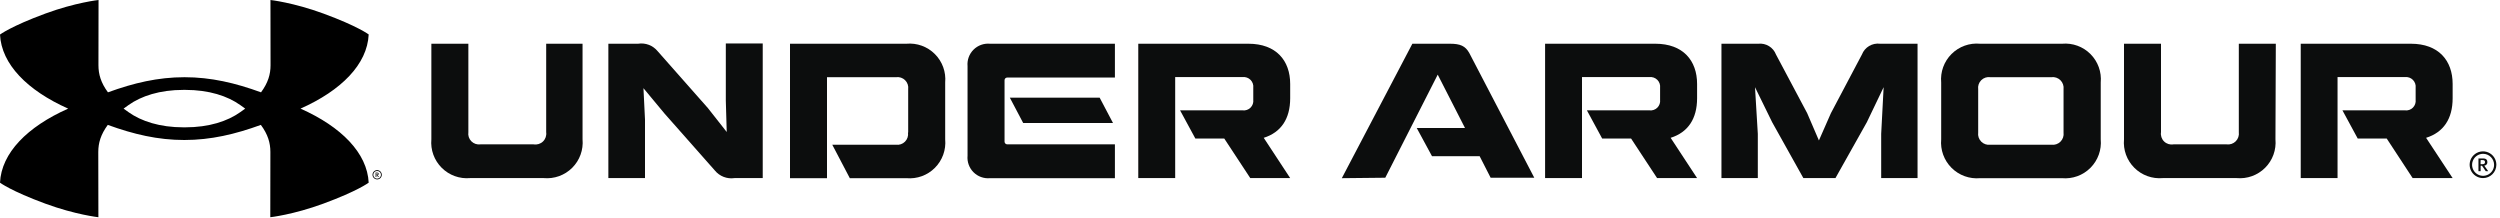 <svg width="275" height="24" viewBox="0 0 275 24" fill="none" xmlns="http://www.w3.org/2000/svg">
<g clip-path="url(#clip0_183_532)">
<path d="M137.32 4.81C140.38 4.81 141.92 6.66 141.92 9.24V10.81C141.92 13.06 140.92 14.56 139.01 15.16L141.92 19.59H137.53L134.67 15.24H131.49L129.81 12.14H136.69C137.011 12.179 137.332 12.069 137.56 11.84C137.789 11.612 137.899 11.291 137.86 10.97V9.66C137.899 9.339 137.788 9.017 137.56 8.787C137.332 8.557 137.012 8.444 136.69 8.48H129.27V19.59H125.21V4.81H137.32Z" fill="#0C0D0D"/>
<path d="M182.08 4.81C185.14 4.81 186.68 6.66 186.68 9.24V10.81C186.68 13.06 185.68 14.56 183.77 15.16L186.68 19.59H182.28L179.42 15.24H176.24L174.56 12.14H181.44C181.761 12.179 182.082 12.069 182.31 11.84C182.539 11.612 182.649 11.291 182.61 10.97V9.66C182.649 9.339 182.538 9.017 182.31 8.787C182.082 8.557 181.762 8.444 181.44 8.48H174.02V19.59H169.96V4.81H182.08Z" fill="#0C0D0D"/>
<path d="M265.19 4.81C268.25 4.81 269.79 6.66 269.79 9.24V10.81C269.79 13.06 268.79 14.56 266.87 15.16L269.79 19.59H265.39L262.54 15.24H259.35L257.67 12.14H264.55C264.871 12.179 265.192 12.069 265.42 11.84C265.649 11.612 265.759 11.291 265.72 10.97V9.66C265.759 9.339 265.648 9.017 265.42 8.787C265.192 8.557 264.872 8.444 264.55 8.48H257.13V19.59H253.08V4.81H265.19Z" fill="#0C0D0D"/>
<path d="M64.08 15.32C64.186 16.484 63.769 17.634 62.942 18.459C62.115 19.285 60.963 19.699 59.8 19.59H51.72C50.558 19.696 49.41 19.28 48.585 18.455C47.76 17.63 47.344 16.482 47.45 15.32V4.81H51.52V14.54C51.466 14.908 51.588 15.279 51.85 15.543C52.112 15.806 52.482 15.931 52.85 15.88H58.7C59.075 15.944 59.458 15.826 59.731 15.561C60.004 15.296 60.133 14.917 60.08 14.54V4.81H64.08V15.32Z" fill="#0C0D0D"/>
<path d="M70.19 4.81C71.001 4.682 71.82 4.994 72.34 5.63L77.87 11.89L79.94 14.52L79.84 11.08V4.78H83.9V19.59H80.8C79.979 19.713 79.154 19.394 78.63 18.75L73.08 12.47L70.78 9.7L70.95 13.15V19.59H66.92V4.81H70.19Z" fill="#0C0D0D"/>
<path d="M99.9 14.58V9.82C99.95 9.454 99.827 9.086 99.565 8.825C99.304 8.563 98.936 8.44 98.57 8.49H90.97V19.6H86.9V4.81H99.7C100.862 4.704 102.01 5.12 102.835 5.945C103.66 6.77 104.076 7.918 103.97 9.08V15.32C104.079 16.483 103.665 17.635 102.839 18.462C102.014 19.289 100.864 19.706 99.7 19.6H93.48L91.55 15.92H98.55C98.918 15.971 99.288 15.846 99.55 15.582C99.812 15.319 99.934 14.947 99.88 14.58" fill="#0C0D0D"/>
<path d="M122.64 8.53H110.8C110.72 8.527 110.642 8.558 110.585 8.615C110.528 8.672 110.497 8.75 110.5 8.83V15.58C110.5 15.746 110.634 15.88 110.8 15.88H122.64V19.6H108.9C108.228 19.662 107.563 19.422 107.085 18.945C106.608 18.467 106.368 17.802 106.43 17.13V7.27C106.371 6.599 106.612 5.937 107.089 5.462C107.566 4.987 108.23 4.748 108.9 4.81H122.64V8.53ZM122.43 13.53H112.55L111.08 10.74H120.96L122.43 13.53Z" fill="#0C0D0D"/>
<path d="M147.6 19.6L155.36 4.81H159.49C160.64 4.81 161.18 5.06 161.61 5.81L168.77 19.55H163.97L162.76 17.18H157.52L155.84 14.08H161.15L158.15 8.21L152.38 19.55L147.6 19.6Z" fill="#0C0D0D"/>
<path d="M193.41 4.81C194.255 4.717 195.056 5.206 195.36 6L198.79 12.45L200.08 15.45L201.4 12.45L204.81 6C205.124 5.191 205.949 4.701 206.81 4.81H210.93V19.59H206.93V14.73L207.2 9.59L205.35 13.45L201.9 19.59H198.37L194.94 13.45L193.05 9.59L193.36 14.73V19.59H189.36V4.81H193.41Z" fill="#0C0D0D"/>
<path d="M217.83 4.81H226.83C227.989 4.707 229.134 5.124 229.955 5.949C230.776 6.774 231.188 7.921 231.08 9.08V15.32C231.189 16.483 230.774 17.635 229.949 18.462C229.124 19.289 227.974 19.706 226.81 19.6H217.81C216.646 19.706 215.495 19.289 214.668 18.462C213.841 17.635 213.424 16.484 213.53 15.32V9.08C213.424 7.916 213.841 6.766 214.668 5.941C215.495 5.115 216.647 4.701 217.81 4.81M225.65 15.92C226.019 15.97 226.389 15.845 226.652 15.582C226.915 15.319 227.04 14.948 226.99 14.58V9.82C227.037 9.453 226.91 9.085 226.648 8.825C226.385 8.564 226.017 8.44 225.65 8.49H218.94C218.573 8.436 218.201 8.558 217.937 8.82C217.674 9.082 217.549 9.452 217.6 9.82V14.58C217.55 14.948 217.675 15.319 217.938 15.582C218.201 15.845 218.571 15.97 218.94 15.92H225.65Z" fill="#0C0D0D"/>
<path d="M250.3 15.32C250.406 16.484 249.989 17.634 249.162 18.459C248.335 19.285 247.183 19.699 246.02 19.59H237.91C236.748 19.696 235.6 19.28 234.775 18.455C233.95 17.63 233.534 16.482 233.64 15.32V4.81H237.71V14.54C237.653 14.915 237.78 15.296 238.051 15.561C238.323 15.827 238.706 15.945 239.08 15.88H244.93C245.299 15.93 245.669 15.805 245.932 15.542C246.195 15.279 246.32 14.909 246.27 14.54V4.81H250.34L250.3 15.32Z" fill="#0C0D0D"/>
<path d="M274.35 18.13C274.35 18.619 274.055 19.061 273.603 19.248C273.151 19.435 272.63 19.332 272.284 18.986C271.938 18.64 271.835 18.119 272.022 17.667C272.209 17.215 272.651 16.92 273.14 16.92C273.808 16.92 274.35 17.462 274.35 18.13ZM274.6 18.13C274.604 17.534 274.247 16.994 273.697 16.764C273.147 16.534 272.512 16.659 272.091 17.081C271.669 17.502 271.544 18.137 271.774 18.687C272.004 19.237 272.544 19.594 273.14 19.59C273.944 19.585 274.595 18.934 274.6 18.13Z" fill="#0C0D0D"/>
<path d="M273.43 18.83H273.7L273.27 18.22C273.369 18.215 273.462 18.169 273.527 18.094C273.591 18.018 273.621 17.919 273.61 17.82C273.61 17.59 273.48 17.43 273.15 17.43H272.63V18.83H272.87V18.23H273.02L273.43 18.83ZM272.87 17.61H273.08C273.27 17.61 273.35 17.68 273.35 17.83C273.35 17.98 273.28 18.06 273.08 18.06H272.86L272.87 17.61Z" fill="#0C0D0D"/>
</g>
<path d="M26.971 11.948C26.82 12.059 26.64 12.188 26.422 12.342C25.027 13.33 23.002 14.007 20.37 14.007H20.195C17.565 14.007 15.538 13.33 14.143 12.342C13.927 12.188 13.747 12.059 13.595 11.948C13.747 11.834 13.927 11.705 14.143 11.552C15.538 10.565 17.564 9.887 20.195 9.887H20.37C23.003 9.887 25.029 10.565 26.422 11.552C26.64 11.705 26.819 11.834 26.971 11.948ZM40.572 3.801C40.572 3.801 39.374 2.886 35.585 1.494C32.258 0.274 29.75 0 29.75 0L29.76 7.174C29.76 8.184 29.485 9.106 28.714 10.157C25.888 9.127 23.214 8.493 20.294 8.493C17.374 8.493 14.702 9.126 11.875 10.157C11.103 9.111 10.829 8.183 10.829 7.174L10.84 0C10.84 0 8.314 0.27 4.985 1.494C1.198 2.89 0 3.801 0 3.801C0.157 7.057 3.008 9.951 7.498 11.948C3.004 13.942 0.153 16.83 0 20.094C0 20.094 1.198 21.008 4.985 22.401C8.312 23.621 10.823 23.895 10.823 23.895L10.811 16.72C10.811 15.71 11.088 14.788 11.857 13.738C14.684 14.768 17.355 15.4 20.276 15.4C23.196 15.4 25.869 14.767 28.696 13.738C29.468 14.785 29.742 15.711 29.742 16.72L29.732 23.895C29.732 23.895 32.241 23.623 35.568 22.401C39.357 21.006 40.555 20.094 40.555 20.094C40.398 16.837 37.547 13.942 33.057 11.948C37.55 9.95 40.4 7.065 40.555 3.8M41.908 19.226C41.908 19.396 41.806 19.551 41.648 19.616C41.491 19.683 41.309 19.647 41.188 19.526C41.067 19.406 41.03 19.224 41.096 19.066C41.161 18.909 41.315 18.806 41.486 18.806C41.597 18.806 41.705 18.849 41.784 18.928C41.864 19.007 41.908 19.114 41.908 19.226ZM41.997 19.226C41.997 19.019 41.873 18.832 41.682 18.753C41.492 18.673 41.272 18.716 41.125 18.863C40.979 19.008 40.935 19.228 41.013 19.419C41.093 19.61 41.279 19.735 41.486 19.735C41.767 19.735 41.996 19.507 41.996 19.225" fill="black"/>
<path d="M41.589 19.473H41.681L41.533 19.263C41.567 19.26 41.599 19.244 41.621 19.218C41.643 19.191 41.653 19.158 41.65 19.123C41.65 19.043 41.606 18.989 41.493 18.989H41.318V19.473H41.4V19.266H41.444L41.589 19.473ZM41.393 19.051H41.47C41.536 19.051 41.564 19.074 41.564 19.126C41.564 19.179 41.54 19.205 41.47 19.205H41.393V19.051Z" fill="black"/>
<defs>
<clipPath id="clip0_183_532">
<rect width="228" height="16" fill="white" transform="translate(47 4)"/>
</clipPath>
</defs>
</svg>
